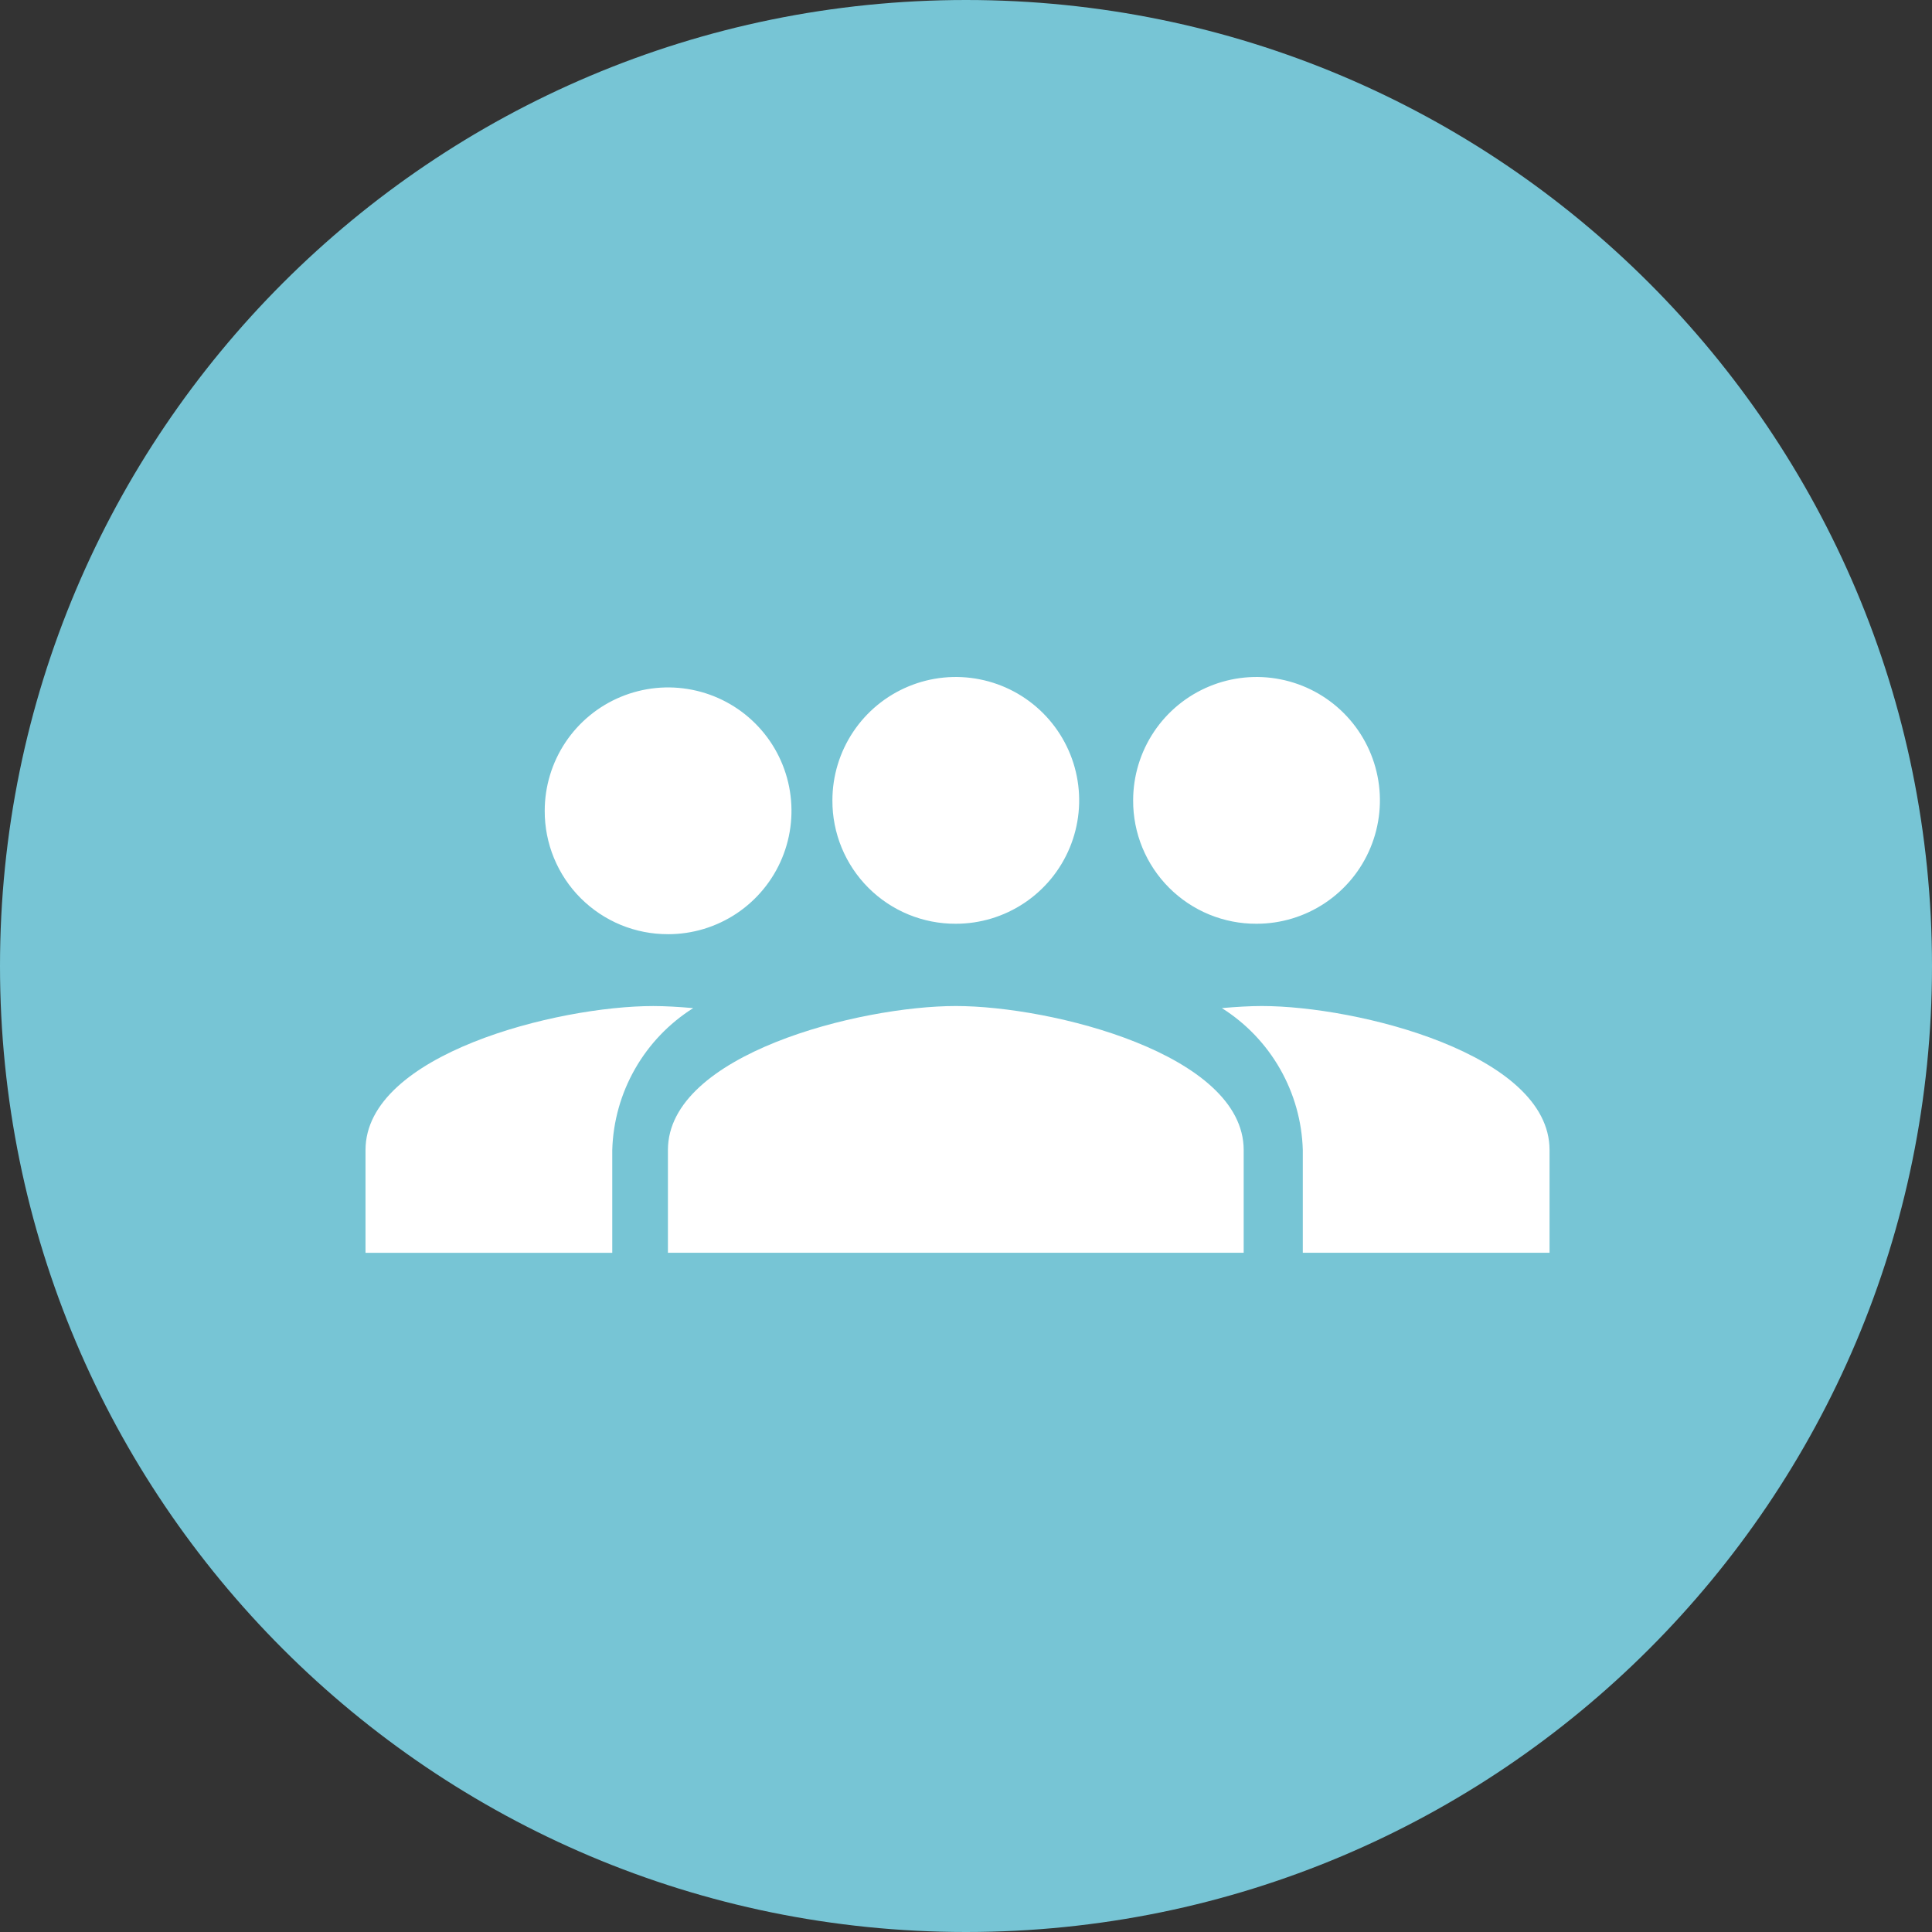 <svg width="74" height="74" viewBox="0 0 74 74" fill="none" xmlns="http://www.w3.org/2000/svg">
<rect x="0" y="0" width="74" height="74" fill="#333333" stroke="none"/>
<g clip-path="url(#clip0_1_16056)">
<path d="M74 37C74 16.566 57.434 0 37 0C16.566 0 0 16.566 0 37C0 57.434 16.566 74 37 74C57.434 74 74 57.434 74 37Z" fill="#77C5D5"/>
<path d="M48.128 35.382C49.063 35.382 49.977 35.105 50.754 34.585C51.531 34.066 52.137 33.328 52.494 32.464C52.852 31.601 52.946 30.65 52.763 29.734C52.581 28.817 52.13 27.975 51.469 27.314C50.808 26.653 49.966 26.203 49.049 26.021C48.133 25.838 47.182 25.932 46.319 26.29C45.455 26.648 44.717 27.254 44.198 28.031C43.679 28.808 43.402 29.722 43.402 30.657C43.399 31.278 43.52 31.894 43.756 32.468C43.993 33.043 44.341 33.565 44.78 34.004C45.22 34.444 45.742 34.792 46.316 35.028C46.891 35.264 47.507 35.385 48.128 35.382ZM36.609 35.382C37.544 35.382 38.458 35.105 39.235 34.585C40.012 34.066 40.618 33.328 40.975 32.464C41.333 31.601 41.426 30.65 41.244 29.734C41.062 28.817 40.611 27.975 39.95 27.314C39.289 26.653 38.447 26.203 37.53 26.021C36.614 25.838 35.663 25.932 34.8 26.29C33.936 26.648 33.198 27.254 32.679 28.031C32.16 28.808 31.883 29.722 31.883 30.657C31.88 31.278 32.001 31.894 32.237 32.468C32.474 33.043 32.822 33.565 33.261 34.004C33.701 34.444 34.223 34.792 34.797 35.028C35.372 35.264 35.988 35.385 36.609 35.382ZM36.609 38.533C32.938 38.533 25.583 40.376 25.583 44.047V47.984H47.636V44.048C47.636 40.376 40.28 38.533 36.609 38.533ZM48.328 38.533C47.872 38.533 47.352 38.565 46.8 38.612C47.723 39.194 48.489 39.994 49.029 40.942C49.57 41.89 49.869 42.956 49.9 44.047V47.984H59.351V44.048C59.355 40.376 51.999 38.533 48.328 38.533ZM25.59 35.782C26.525 35.782 27.438 35.505 28.216 34.986C28.993 34.466 29.599 33.728 29.956 32.865C30.314 32.001 30.407 31.051 30.225 30.134C30.043 29.217 29.593 28.375 28.932 27.714C28.271 27.053 27.429 26.603 26.512 26.421C25.595 26.238 24.645 26.332 23.781 26.69C22.918 27.047 22.18 27.653 21.66 28.43C21.141 29.208 20.864 30.121 20.864 31.056C20.862 31.677 20.982 32.293 21.219 32.867C21.456 33.442 21.804 33.964 22.243 34.403C22.683 34.842 23.205 35.19 23.779 35.427C24.354 35.663 24.97 35.784 25.591 35.781L25.59 35.782ZM14 44.048V47.985H23.451V44.048C23.482 42.957 23.781 41.891 24.322 40.943C24.862 39.995 25.628 39.195 26.551 38.613C25.999 38.565 25.48 38.534 25.023 38.534C21.356 38.533 14 40.376 14 44.048Z" fill="white"/>
</g>
<defs>
<clipPath id="clip0_1_16056">
<rect width="74" height="74" fill="white"/>
</clipPath>
</defs>
</svg>
